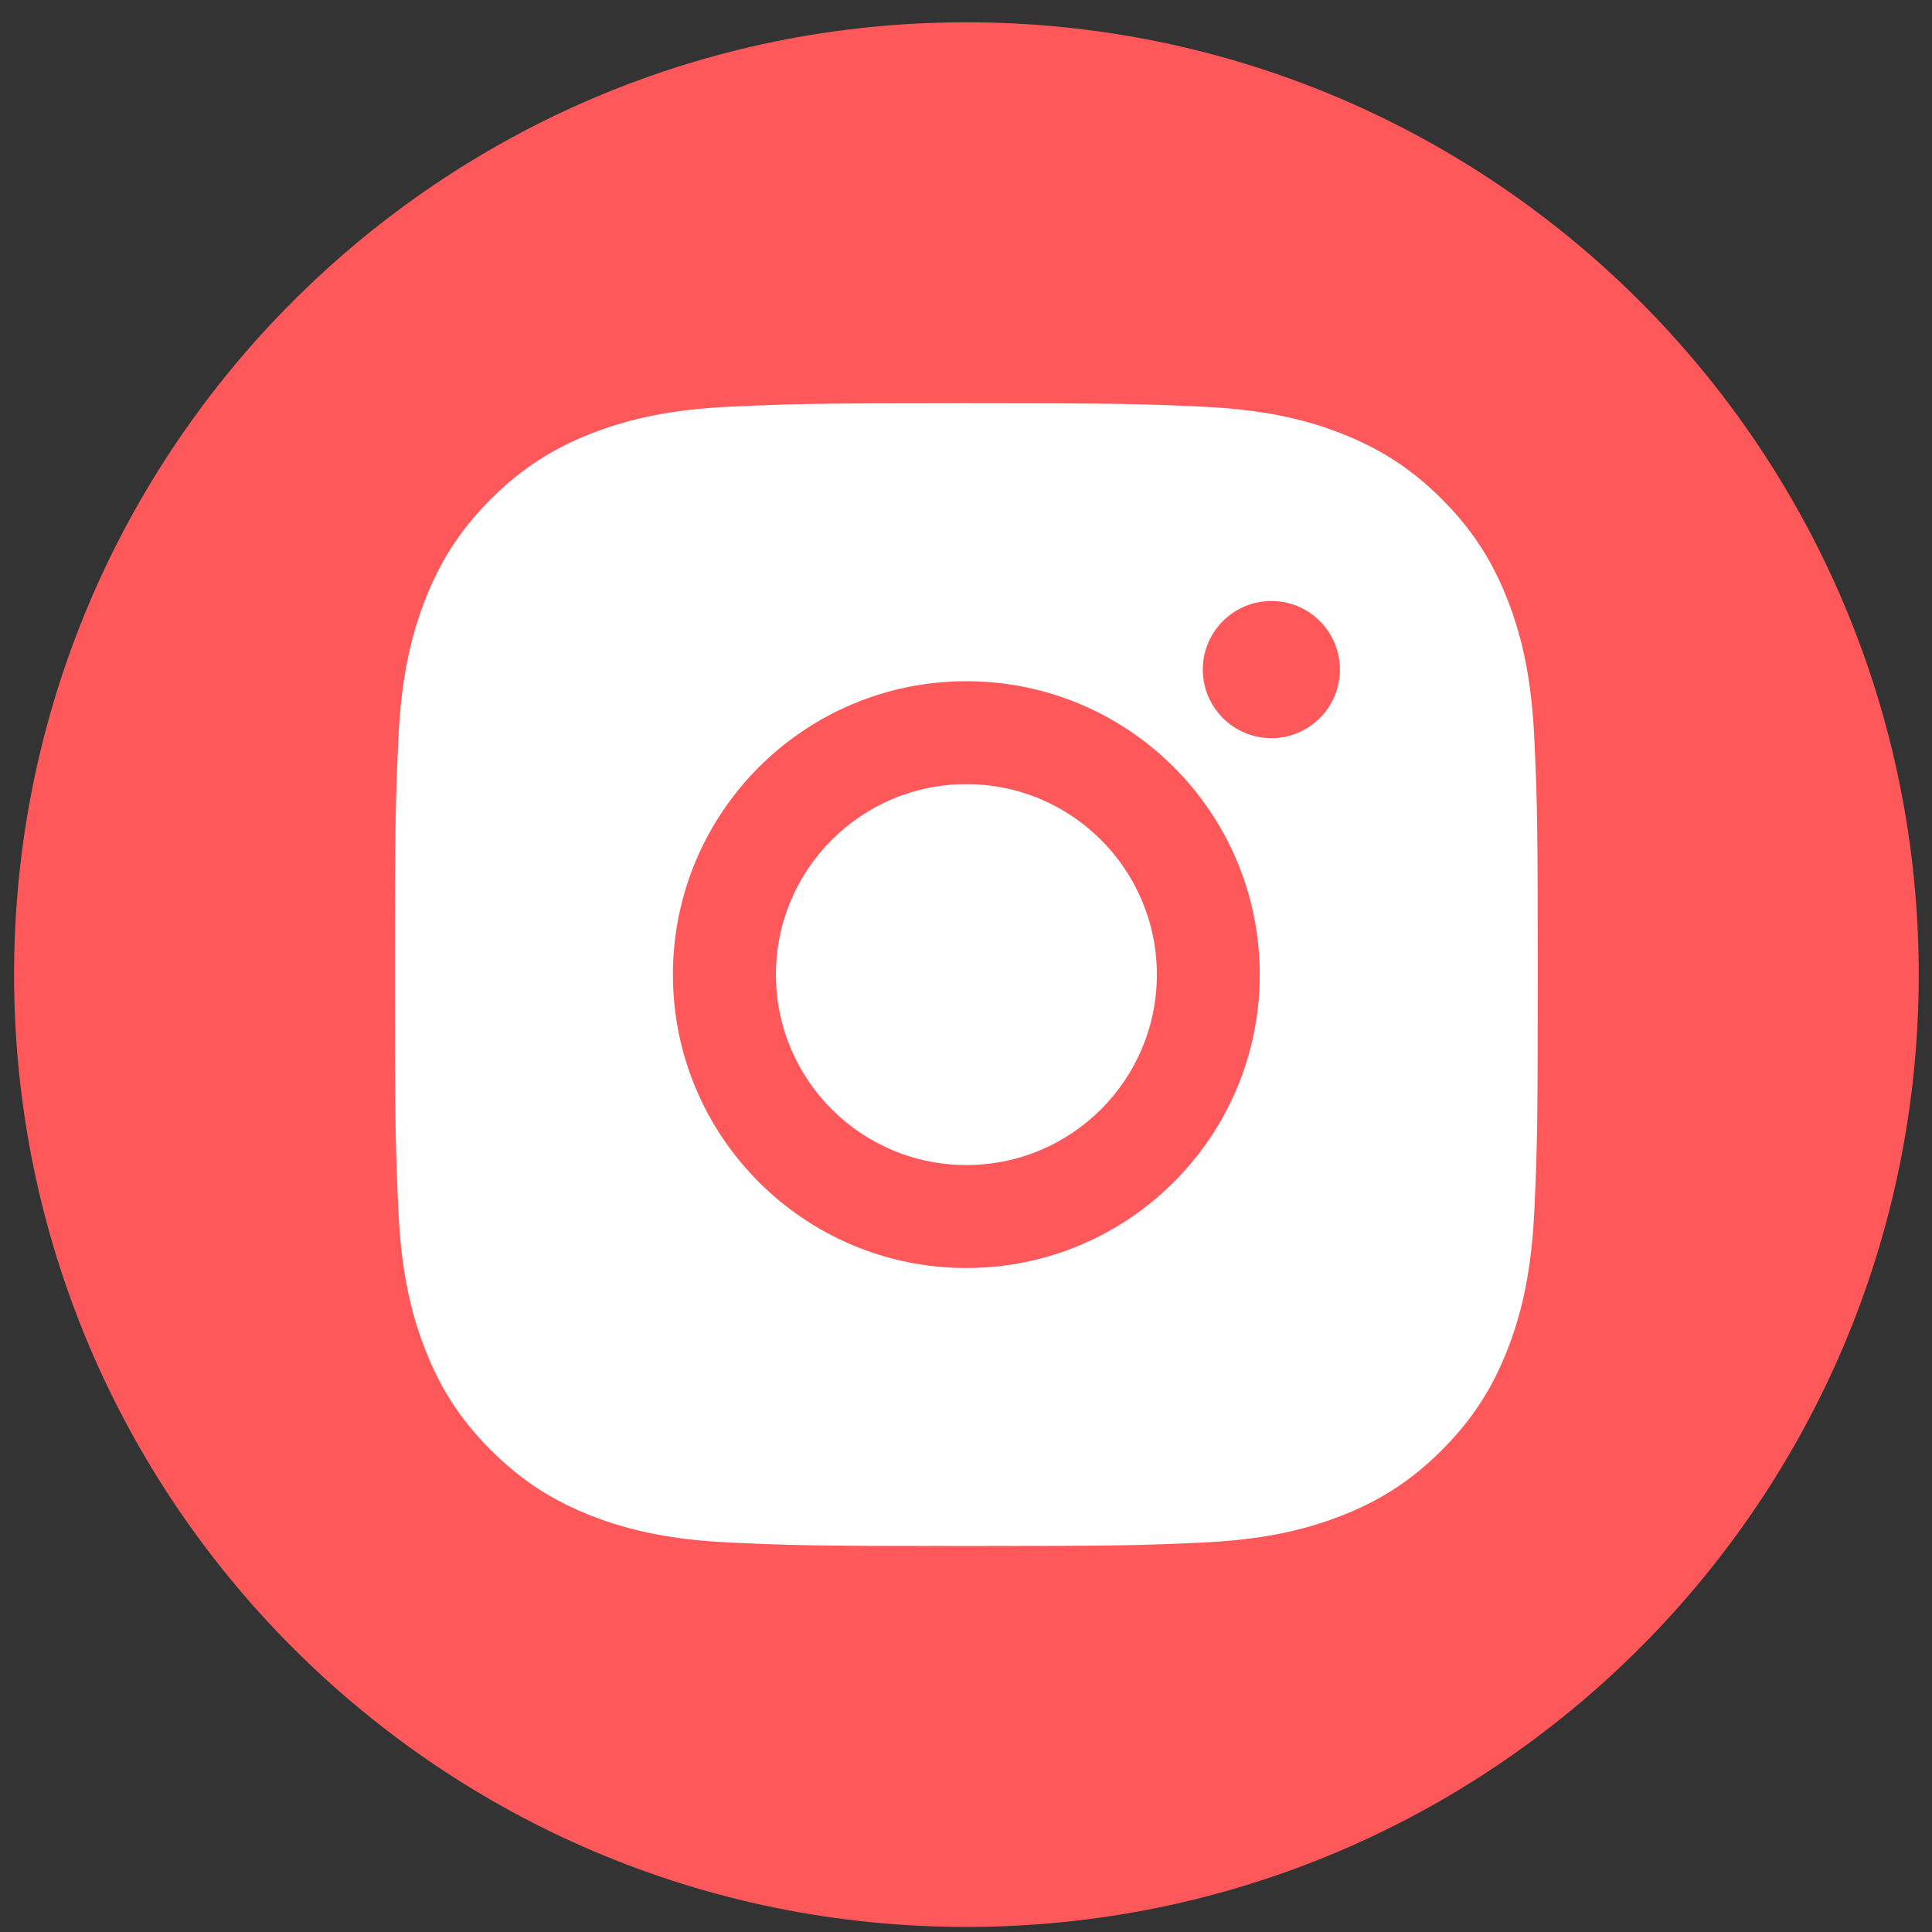 <?xml version="1.0" encoding="UTF-8"?> <svg xmlns="http://www.w3.org/2000/svg" width="74" height="74" viewBox="0 0 74 74" fill="none"><rect x="0" y="0" width="74" height="74" fill="#333333" stroke="none"/><path d="M37.015 73.806C57.161 73.806 73.492 57.475 73.492 37.33C73.492 17.184 57.161 0.854 37.015 0.854C16.87 0.854 0.539 17.184 0.539 37.33C0.539 57.475 16.87 73.806 37.015 73.806Z" fill="#FF585B"></path><path fill-rule="evenodd" clip-rule="evenodd" d="M57.751 22.994C57.191 21.555 56.443 20.334 55.226 19.117C54.01 17.901 52.789 17.153 51.35 16.593C49.958 16.051 48.367 15.682 46.037 15.576C43.703 15.47 42.958 15.444 37.013 15.444C31.068 15.444 30.325 15.47 27.989 15.576C25.66 15.682 24.069 16.053 22.677 16.593C21.239 17.153 20.018 17.901 18.801 19.117C17.585 20.334 16.835 21.555 16.277 22.994C15.735 24.386 15.366 25.976 15.259 28.306C15.153 30.64 15.127 31.384 15.127 37.329C15.127 43.274 15.153 44.019 15.259 46.353C15.364 48.683 15.735 50.274 16.277 51.665C16.835 53.105 17.583 54.326 18.801 55.542C20.018 56.759 21.239 57.508 22.677 58.067C24.07 58.609 25.66 58.978 27.989 59.084C30.324 59.19 31.068 59.216 37.013 59.216C42.958 59.216 43.703 59.19 46.037 59.084C48.367 58.977 49.958 58.607 51.35 58.067C52.789 57.508 54.01 56.759 55.226 55.542C56.443 54.326 57.191 53.105 57.751 51.665C58.291 50.274 58.662 48.683 58.769 46.353C58.875 44.019 58.9 43.274 58.9 37.329C58.9 31.384 58.875 30.64 58.769 28.306C58.662 25.976 58.292 24.385 57.751 22.994ZM37.013 48.568C30.807 48.568 25.774 43.537 25.774 37.331C25.774 31.124 30.807 26.092 37.013 26.092C43.22 26.092 48.252 31.124 48.252 37.331C48.252 43.537 43.221 48.568 37.013 48.568ZM48.696 28.273C47.246 28.273 46.07 27.097 46.07 25.646C46.07 24.196 47.246 23.02 48.696 23.02C50.147 23.02 51.322 24.196 51.322 25.646C51.322 27.097 50.147 28.273 48.696 28.273ZM44.31 37.329C44.31 41.359 41.043 44.624 37.015 44.624C32.986 44.624 29.72 41.358 29.72 37.329C29.72 33.301 32.986 30.034 37.015 30.034C41.043 30.034 44.31 33.301 44.31 37.329Z" fill="white"></path></svg> 